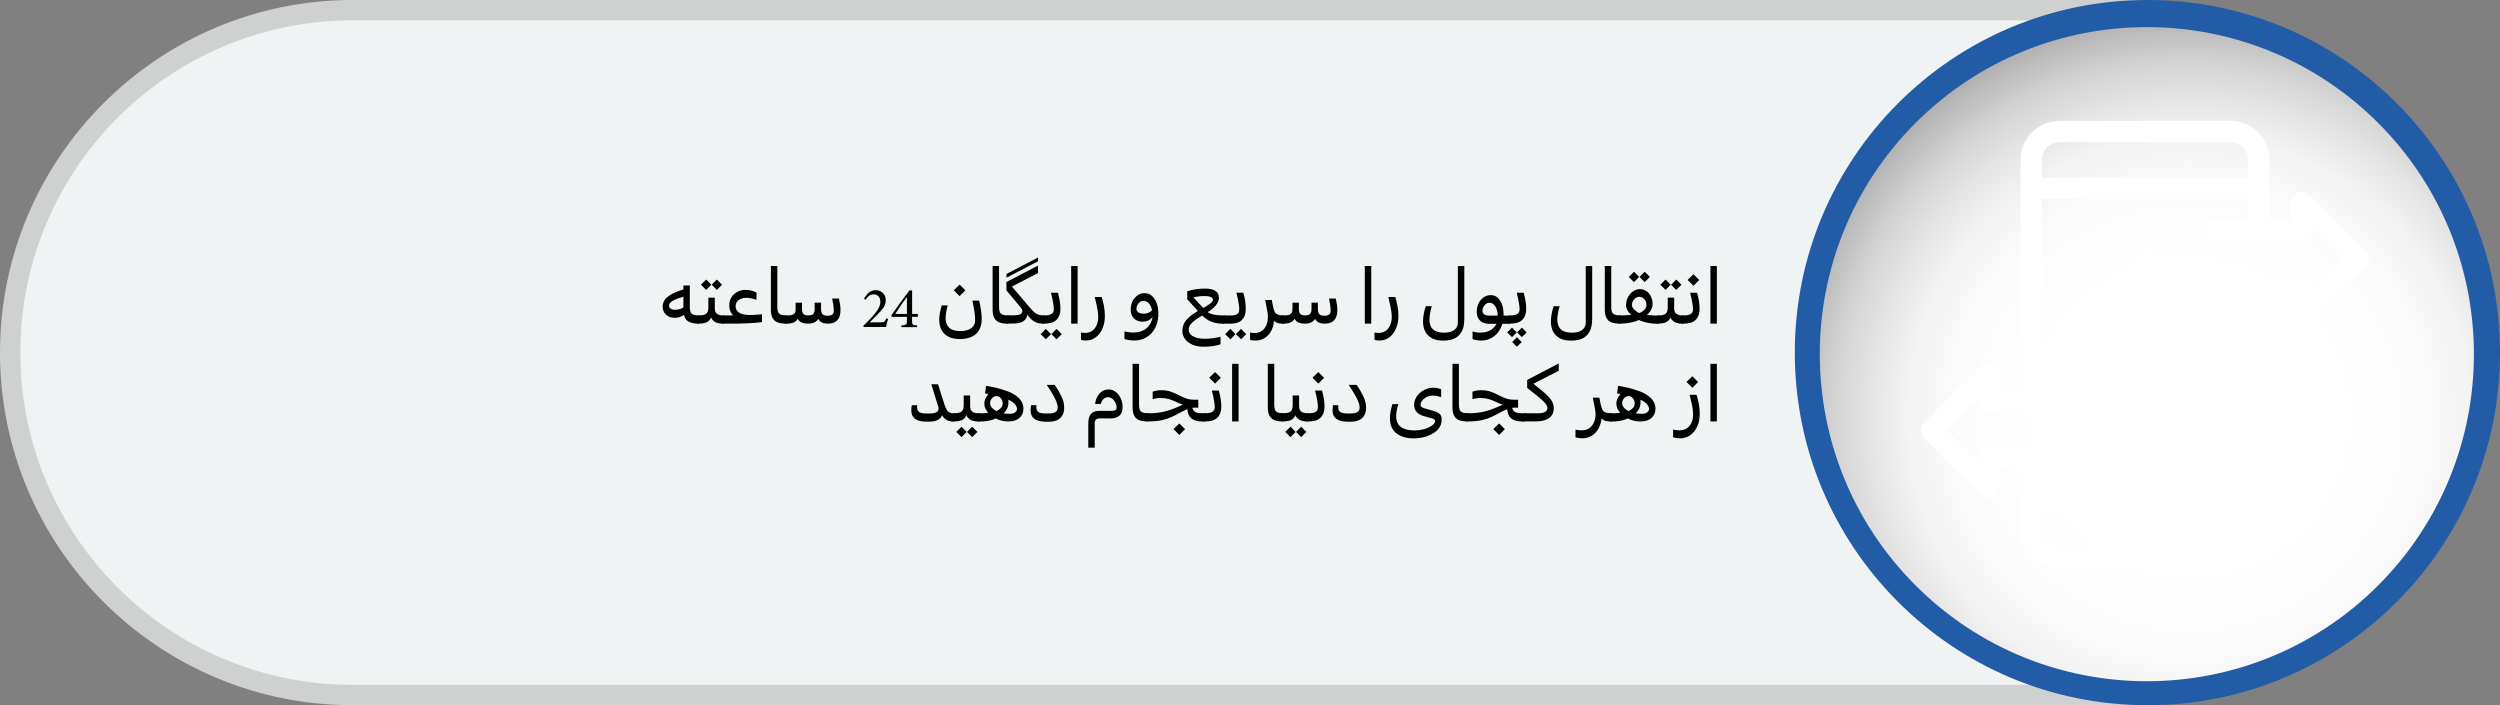 <?xml version="1.0" encoding="UTF-8"?><svg xmlns="http://www.w3.org/2000/svg" xmlns:xlink="http://www.w3.org/1999/xlink" viewBox="0 0 365 102.96"><rect x="0" y="0" width="365" height="102.96" fill="#808080" stroke="none"/><defs><style>.cls-1{fill:#fff;}.cls-2{fill:#eff3f4;}.cls-3{fill:#cfd1d1;}.cls-4{fill:#225ca7;}.cls-5{fill:url(#radial-gradient);mix-blend-mode:multiply;}.cls-6{isolation:isolate;}</style><radialGradient id="radial-gradient" cx="319.64" cy="61.02" fx="319.64" fy="61.02" r="74.61" gradientTransform="translate(128.37 -206.49) rotate(45)" gradientUnits="userSpaceOnUse"><stop offset=".29" stop-color="#fff"/><stop offset=".45" stop-color="#fcfcfc"/><stop offset=".55" stop-color="#f3f3f3"/><stop offset=".63" stop-color="#e5e4e4"/><stop offset=".71" stop-color="#d0cfcf"/><stop offset=".78" stop-color="#b5b4b4"/><stop offset=".84" stop-color="#949393"/><stop offset=".91" stop-color="#6d6b6b"/><stop offset=".96" stop-color="#413e3f"/><stop offset="1" stop-color="#231f20"/></radialGradient></defs><g class="cls-6"><g id="Layer_1"><g><path class="cls-3" d="M313.52,0V102.96H51.48C23.09,102.96,0,79.87,0,51.48S23.09,0,51.48,0H313.52Z"/><path class="cls-2" d="M310.55,99.99H51.48c-26.79,0-48.51-21.72-48.51-48.51h0C2.97,24.69,24.69,2.97,51.48,2.97H310.55V99.99Z"/></g><g><circle class="cls-4" cx="313.52" cy="51.48" r="51.48"/><g><circle class="cls-4" cx="313.7" cy="51.15" r="47.65" transform="translate(55.71 236.8) rotate(-45)"/><circle class="cls-5" cx="313.44" cy="51.71" r="47.75" transform="translate(55.24 236.78) rotate(-45)"/></g><g id="_06-Coin"><g id="filled"><path class="cls-1" d="M345.42,36.79l-8.31-8.31c-.61-.61-1.59-.61-2.2,0-.29,.29-.46,.69-.46,1.1v2.6h-3.11v-8.82c0-3.15-2.56-5.71-5.71-5.71h-24.92c-3.15,0-5.71,2.56-5.71,5.71V57.1h-3.11v-2.6c0-.86-.7-1.56-1.56-1.56-.41,0-.81,.16-1.1,.46l-8.31,8.31c-.61,.61-.61,1.59,0,2.2l8.31,8.31c.92,.98,2.7,.24,2.66-1.1v-2.6h3.11v8.82c0,3.15,2.56,5.71,5.71,5.71h24.92c3.15,0,5.71-2.56,5.71-5.71V43.61h3.11v2.6c-.04,1.34,1.73,2.09,2.66,1.1l8.31-8.31c.61-.61,.61-1.59,0-2.2Zm-44.71-16.03h24.92c1.43,0,2.59,1.16,2.6,2.6v2.6h-30.11v-2.6c0-1.43,1.16-2.59,2.6-2.6Zm24.92,59.18h-24.92c-1.43,0-2.59-1.16-2.6-2.6v-2.6h30.11v2.6c0,1.43-1.16,2.59-2.6,2.6Zm11.94-37.5v-.39c0-.86-.7-1.56-1.56-1.56h-12.46c-.86,0-1.56,.7-1.56,1.56s.7,1.56,1.56,1.56h4.67v28.03h-30.11v-3.11h4.67c.86,0,1.56-.7,1.56-1.56s-.7-1.56-1.56-1.56h-12.46c-.86,0-1.56,.7-1.56,1.56v.39l-4.55-4.55,4.55-4.55v.39c0,.86,.7,1.56,1.56,1.56h12.46c.86,0,1.56-.7,1.56-1.56s-.7-1.56-1.56-1.56h-4.67V29.07h30.11v3.11h-4.67c-.86,0-1.56,.7-1.56,1.56s.7,1.56,1.56,1.56h12.46c.86,0,1.56-.7,1.56-1.56v-.39l4.55,4.55-4.55,4.55Z"/><path class="cls-1" d="M311.1,43.61h5.19c.86,0,1.56,.7,1.56,1.56,0,.86,.7,1.56,1.56,1.56s1.56-.7,1.56-1.56c0-2.58-2.09-4.67-4.67-4.67h-1.56v-2.6c0-.86-.7-1.56-1.56-1.56s-1.56,.7-1.56,1.56v2.6h-.52c-3.15,0-5.71,2.56-5.71,5.71s2.56,5.71,5.71,5.71h4.15c1.43,0,2.6,1.16,2.6,2.6s-1.16,2.6-2.6,2.6h-5.19c-.86,0-1.56-.7-1.56-1.56,0-.86-.7-1.56-1.56-1.56s-1.56,.7-1.56,1.56c0,2.58,2.09,4.67,4.67,4.67h1.56v2.6c0,.86,.7,1.56,1.56,1.56s1.56-.7,1.56-1.56v-2.6h.52c3.15,0,5.71-2.56,5.71-5.71s-2.56-5.71-5.71-5.71h-4.15c-1.43,0-2.6-1.16-2.6-2.6s1.16-2.6,2.6-2.6Z"/></g></g></g><g><path d="M97.56,46.17c-.26-.14-.47-.34-.6-.58-.14-.24-.21-.51-.21-.82,0-.32,.08-.61,.23-.87,.15-.26,.37-.49,.66-.69,.29-.21,.63-.4,1.04-.56,.4-.17,.86-.32,1.36-.47v1.05c-.44,.13-.81,.25-1.11,.36-.3,.11-.55,.22-.73,.33s-.32,.23-.4,.35c-.08,.12-.12,.25-.12,.39,0,.17,.08,.3,.24,.41,.16,.1,.37,.16,.64,.16,.29,0,.55-.05,.8-.14,.25-.09,.44-.21,.59-.36l.28,.93c-.2,.22-.45,.39-.75,.53-.3,.14-.62,.2-.94,.2-.38,0-.7-.07-.97-.21Zm2.72,.6c-.33-.32-.5-.86-.5-1.61v-3.48h.93v3.16c0,.3,.04,.54,.11,.71,.07,.18,.21,.31,.41,.38,.2,.08,.48,.12,.85,.12l-.13,1.2c-.77,0-1.33-.16-1.67-.48Zm1.54,.43s-.04-.08-.04-.14l.09-.81c.02-.13,.08-.19,.2-.19,.06,0,.1,.02,.13,.05s.04,.08,.03,.14l-.09,.81c-.01,.13-.08,.19-.2,.19-.06,0-.1-.02-.13-.05Z"/><path d="M103.1,42.33l-.76-.76,.76-.76,.75,.76-.75,.76Zm1.56,0l-.75-.76,.75-.76,.76,.76-.76,.76Z"/><path d="M101.82,47.2s-.04-.08-.04-.14l.09-.81c.02-.13,.08-.19,.2-.19,.06,0,.1,.02,.13,.05s.04,.08,.03,.14l-.09,.81c-.01,.13-.08,.19-.2,.19-.06,0-.1-.02-.13-.05Zm2.53-2.29c0,.3,.05,.53,.15,.7,.1,.17,.25,.28,.45,.35,.2,.07,.45,.1,.74,.1l-.13,1.2c-.32,0-.61-.04-.88-.13-.26-.09-.48-.23-.66-.44-.17-.21-.29-.49-.35-.84h.26c-.05,.37-.16,.65-.32,.85-.16,.21-.37,.35-.65,.43-.27,.08-.61,.12-1.01,.12l.13-1.2c.31,0,.56-.03,.76-.1,.2-.07,.34-.18,.44-.35,.09-.17,.14-.4,.14-.7v-1.44h.94v1.44Zm1.08,2.29s-.04-.08-.03-.14l.09-.81c.02-.13,.08-.19,.2-.19,.06,0,.1,.02,.13,.05s.04,.08,.03,.14l-.09,.81c-.01,.13-.08,.19-.2,.19-.06,0-.1-.02-.13-.05Z"/><path d="M105.82,46.11s.04,.08,.03,.14l-.09,.81c-.01,.13-.08,.19-.2,.19-.06,0-.1-.02-.13-.05-.03-.03-.04-.08-.04-.14l.09-.81c.01-.13,.08-.19,.2-.19,.06,0,.1,.02,.13,.05Zm3.94-3.67c.28,.08,.51,.18,.7,.3l-.02,1.04c-.2-.08-.43-.15-.69-.21-.25-.06-.52-.09-.8-.09s-.55,.05-.78,.15c-.23,.1-.42,.24-.56,.43-.14,.18-.21,.4-.21,.65,0,.32,.11,.58,.32,.78,.21,.2,.49,.33,.84,.41,.34,.08,.71,.11,1.1,.09,.26,0,.53-.02,.79-.04,.26-.02,.53-.04,.8-.07v1.15c-.36,.04-.71,.08-1.07,.11-.36,.03-.71,.05-1.06,.06-.43,.02-.84,.03-1.22,.04s-.76,.01-1.14,.01c-.38,0-.78,0-1.2,0l.13-1.2c.35,0,.7,0,1.03,0s.73,0,1.2,0l-.08,.49c-.19-.06-.4-.17-.61-.33-.21-.16-.39-.37-.54-.64-.14-.27-.22-.59-.22-.97,0-.45,.11-.85,.32-1.19,.21-.34,.5-.61,.86-.8s.76-.29,1.19-.29c.33,0,.64,.04,.91,.12Z"/><path d="M113.46,47.04c-.32-.14-.55-.37-.69-.67-.15-.31-.22-.71-.22-1.21v-6.32h.94v6c0,.3,.04,.54,.11,.71,.07,.18,.21,.31,.4,.38,.19,.08,.47,.12,.83,.12l-.13,1.2c-.51,0-.92-.07-1.24-.21Zm1.12,.16s-.04-.08-.04-.14l.09-.81c.02-.13,.09-.19,.2-.19,.06,0,.1,.02,.13,.05,.03,.03,.04,.08,.03,.14l-.09,.81c-.01,.13-.08,.19-.2,.19-.06,0-.1-.02-.13-.05Z"/><path d="M114.97,46.11s.04,.08,.03,.14l-.09,.81c-.01,.13-.08,.19-.2,.19-.06,0-.1-.02-.13-.05-.03-.03-.04-.08-.04-.14l.09-.81c.01-.13,.08-.19,.2-.19,.06,0,.1,.02,.13,.05Zm7.69-1.61c.04,.28,.05,.54,.05,.79,0,.33-.04,.62-.12,.86s-.2,.45-.36,.61c-.3,.33-.75,.49-1.35,.49-.46,0-.81-.09-1.06-.27-.25-.18-.42-.45-.51-.81h.28c-.07,.35-.25,.61-.51,.8-.27,.18-.64,.28-1.1,.28-.49,0-.86-.09-1.12-.26s-.41-.43-.48-.76h.2c-.09,.34-.27,.6-.53,.77-.27,.17-.71,.26-1.35,.26l.13-1.2c.36,0,.63-.03,.82-.09s.33-.16,.4-.3c.08-.14,.11-.33,.11-.57v-.91h.93v.91c0,.35,.07,.6,.22,.74,.15,.14,.38,.21,.71,.21s.57-.07,.71-.21c.14-.14,.21-.39,.21-.74v-.91h.93v.91c0,.36,.07,.62,.21,.77s.39,.23,.75,.23c.28,0,.5-.05,.66-.16s.24-.29,.24-.57c0-.22-.02-.48-.06-.79-.04-.31-.1-.64-.17-.99h.99c.07,.33,.12,.63,.16,.92Z"/><path d="M129.66,46.57c-.12,.39-.21,.79-.31,1.17h-3.28v-.2c.48-.46,.98-.94,1.39-1.43,.54-.62,1.07-1.3,1.07-2.02s-.37-1.11-1-1.11c-.59,0-.96,.46-1.19,.8l-.2-.19,.52-.72c.28-.29,.69-.51,1.18-.51,.79,0,1.48,.55,1.48,1.45,0,.73-.32,1.21-1.15,2.05l-1.19,1.2h1.58c.48,0,.58-.02,.85-.58l.26,.08Z"/><path d="M133.16,46.25v.58c0,.57,.05,.62,.74,.69v.24h-2.3v-.24c.77-.06,.81-.13,.81-.69v-.57h-2.25v-.27c.87-1.24,1.74-2.45,2.62-3.59h.39v3.43h.83v.42h-.83Zm-.75-2.87h-.02c-.54,.7-1.09,1.51-1.68,2.45h1.7v-2.45Z"/><path d="M138.48,49.16c-.44-.23-.78-.55-1.01-.97-.23-.42-.34-.92-.34-1.5,0-.32,.03-.66,.1-1.03,.07-.37,.16-.73,.27-1.07h.87c-.1,.34-.17,.67-.23,.99-.05,.32-.08,.61-.08,.87,0,.61,.17,1.07,.52,1.4,.34,.32,.88,.49,1.62,.49,.4,0,.77-.06,1.1-.17s.59-.29,.78-.52,.29-.53,.29-.89-.03-.79-.1-1.26c-.07-.46-.17-1-.3-1.61h.99c.13,.55,.22,1.04,.28,1.48,.06,.44,.09,.85,.09,1.21,0,.46-.07,.87-.2,1.22s-.32,.65-.56,.89c-.28,.27-.63,.47-1.05,.61-.42,.14-.89,.2-1.42,.2-.64,0-1.18-.11-1.62-.34Zm1.62-5.93l-.85-.85,.85-.83,.84,.84-.84,.85Z"/><path d="M145.83,47.04c-.32-.14-.55-.37-.69-.67-.15-.31-.22-.71-.22-1.21v-6.32h.94v6c0,.3,.04,.54,.11,.71,.07,.18,.21,.31,.4,.38,.19,.08,.47,.12,.83,.12l-.13,1.2c-.51,0-.92-.07-1.24-.21Zm1.12,.16s-.04-.08-.04-.14l.09-.81c.02-.13,.09-.19,.2-.19,.06,0,.1,.02,.13,.05,.03,.03,.04,.08,.03,.14l-.09,.81c-.01,.13-.08,.19-.2,.19-.06,0-.1-.02-.13-.05Z"/><path d="M147.33,46.11s.04,.08,.03,.14l-.09,.81c-.01,.13-.08,.19-.2,.19-.06,0-.1-.02-.13-.05-.03-.03-.04-.08-.04-.14l.09-.81c.01-.13,.08-.19,.2-.19,.06,0,.1,.02,.13,.05Zm4.22-7.96l-4.61,2.4v-.55l4.61-2.4v.55Zm0,1.71l-3.81,1.98,2.55,2.99c.21,.25,.41,.47,.59,.65,.18,.18,.39,.32,.62,.42,.23,.1,.54,.15,.91,.15l-.13,1.2c-.39,0-.73-.06-1.02-.18-.29-.12-.55-.3-.79-.55s-.49-.56-.75-.94l.13-.29c.09,.15,.13,.3,.13,.45,0,.36-.08,.65-.26,.87-.17,.22-.42,.38-.73,.48-.32,.1-.71,.15-1.16,.15h-.77l.13-1.2h.81c.41,0,.72-.05,.94-.15,.21-.1,.32-.25,.32-.44,0-.11-.03-.22-.08-.32-.06-.1-.13-.21-.23-.33l-2.01-2.4v-1.22l4.61-2.41v1.07Zm.61,7.33s-.04-.08-.03-.14l.09-.81c.02-.13,.08-.19,.2-.19,.06,0,.1,.02,.13,.05,.03,.03,.04,.08,.04,.14l-.09,.81c-.01,.13-.08,.19-.2,.19-.06,0-.1-.02-.13-.05Z"/><path d="M152.69,49.54l-.76-.76,.76-.76,.75,.76-.75,.76Zm1.56,0l-.75-.76,.75-.76,.76,.76-.76,.76Z"/><path d="M152.56,46.11s.04,.08,.03,.14l-.09,.81c-.01,.13-.08,.19-.2,.19-.06,0-.1-.02-.13-.05-.03-.03-.04-.08-.04-.14l.09-.81c.01-.13,.08-.19,.2-.19,.06,0,.1,.02,.13,.05Zm2.17-2.13c.06,.38,.09,.73,.09,1.07,0,.39-.05,.73-.16,1.01s-.27,.52-.48,.7c-.19,.17-.44,.3-.75,.38-.3,.08-.68,.12-1.13,.12l.13-1.2c.3,0,.56-.03,.77-.08,.21-.05,.38-.15,.49-.28s.17-.32,.17-.56c0-.18-.02-.4-.06-.66-.04-.26-.09-.54-.15-.85-.06-.3-.13-.6-.21-.89h1.02c.12,.45,.21,.87,.27,1.24Z"/><path d="M157.33,38.84v8.41h-.94v-8.41h.94Z"/><path d="M161.1,47.55c-.13,.44-.32,.83-.57,1.15-.25,.32-.54,.57-.88,.75s-.71,.26-1.12,.26c-.1,0-.19,0-.28-.01-.09,0-.17-.02-.24-.04-.07-.02-.14-.03-.19-.05v-1.06c.09,.02,.19,.03,.29,.04,.1,.01,.2,.02,.29,.02,.34,0,.63-.07,.88-.2,.24-.13,.45-.31,.6-.53,.16-.22,.27-.47,.35-.74,.08-.27,.11-.56,.11-.84,0-.26-.02-.53-.06-.81-.04-.28-.1-.6-.17-.94-.08-.35-.17-.74-.28-1.19h1.02c.13,.42,.24,.87,.33,1.35s.13,.94,.13,1.39c0,.54-.07,1.03-.2,1.47Z"/><path d="M168.15,43.19c.3,.25,.54,.6,.71,1.04,.17,.44,.26,.95,.26,1.52,0,.64-.09,1.21-.28,1.7-.19,.49-.44,.91-.76,1.24s-.7,.59-1.12,.76c-.42,.17-.87,.26-1.33,.26-.31,0-.58-.02-.83-.06-.24-.04-.45-.09-.63-.15v-1.11c.22,.05,.44,.09,.66,.12,.22,.03,.42,.04,.61,.04,.49,0,.91-.07,1.27-.22,.35-.15,.64-.34,.87-.58,.23-.24,.4-.52,.52-.82s.18-.6,.2-.91h-.09v-.54c-.02-.27-.08-.52-.19-.76s-.25-.42-.43-.57c-.18-.14-.39-.21-.62-.21s-.41,.06-.57,.18c-.16,.12-.28,.27-.36,.44-.08,.18-.12,.35-.12,.51,0,.22,.09,.4,.27,.53,.18,.13,.44,.2,.78,.2,.29,0,.55-.06,.79-.18s.41-.27,.54-.46l.15,.54c-.02,.23-.09,.44-.23,.63s-.32,.34-.56,.46-.54,.17-.88,.17c-.48,0-.88-.15-1.21-.45-.33-.3-.49-.75-.49-1.34,0-.42,.09-.81,.26-1.17,.18-.36,.42-.65,.73-.87,.31-.22,.66-.33,1.05-.33s.74,.13,1.04,.38Z"/><path d="M177.42,42.45c.36,.22,.54,.55,.54,.99,0,.26-.06,.51-.19,.76s-.32,.49-.59,.74c-.27,.25-.62,.5-1.05,.75l-.26,.17c-.54,.31-.98,.59-1.32,.83s-.59,.48-.76,.71c-.16,.23-.24,.49-.24,.78,0,.36,.2,.67,.61,.91,.41,.24,1,.37,1.77,.37,.37,0,.74-.03,1.12-.08,.38-.05,.77-.12,1.15-.21v1.09c-.22,.08-.46,.14-.73,.2s-.55,.09-.84,.12c-.29,.03-.58,.04-.87,.04-.66,0-1.23-.1-1.69-.31-.47-.21-.82-.48-1.07-.83s-.37-.73-.37-1.14,.08-.78,.24-1.11c.16-.33,.42-.65,.78-.96,.35-.31,.82-.63,1.39-.96l.37-.19c.34-.19,.63-.36,.88-.52s.45-.3,.58-.44c.14-.14,.21-.27,.21-.41,0-.19-.11-.33-.34-.41-.22-.08-.51-.12-.86-.12-.4,0-.76,.03-1.06,.08-.3,.05-.56,.11-.77,.18l.04-.21,1.84,1.97c.23,.25,.5,.43,.81,.55,.31,.12,.64,.19,.99,.22,.35,.03,.7,.05,1.05,.05l-.13,1.2c-.38,0-.72-.02-1.02-.08-.3-.05-.58-.13-.84-.24s-.5-.25-.74-.43-.48-.39-.72-.64l-.25-.26-1.74-1.92v-1.16c.39-.13,.8-.23,1.24-.3,.44-.07,.89-.1,1.36-.1,.64,0,1.14,.11,1.5,.33Zm1.08,4.75s-.04-.08-.04-.14l.09-.81c.02-.13,.08-.19,.2-.19,.06,0,.1,.02,.13,.05s.04,.08,.03,.14l-.09,.81c-.01,.13-.08,.19-.2,.19-.06,0-.1-.02-.13-.05Z"/><path d="M178.89,46.11s.04,.08,.03,.14l-.09,.81c-.01,.13-.08,.19-.2,.19-.06,0-.1-.02-.13-.05-.03-.03-.04-.08-.04-.14l.09-.81c.01-.13,.08-.19,.2-.19,.06,0,.1,.02,.13,.05Zm2.9-2.13c.06,.38,.09,.73,.09,1.07,0,.4-.05,.74-.16,1.03s-.27,.52-.48,.71c-.18,.16-.4,.27-.66,.35-.26,.08-.57,.12-.92,.12h-1.02l.13-1.2h1.02c.34,0,.62-.06,.83-.19s.31-.37,.31-.74c0-.18-.02-.4-.06-.66s-.09-.54-.15-.85c-.06-.3-.13-.6-.21-.89h1.02c.12,.45,.21,.87,.27,1.24Zm-2.16,5.56l-.76-.76,.76-.76,.75,.76-.75,.76Zm1.56,0l-.75-.76,.75-.76,.76,.76-.76,.76Z"/><path d="M185.84,44.63c.06,.33,.13,.59,.22,.8,.09,.21,.23,.37,.43,.47,.2,.1,.5,.15,.89,.15l-.13,1.2c-.39,0-.71-.06-.95-.19-.24-.13-.45-.34-.6-.64l.16-.43s.05,.09,.09,.19c.04,.1,.06,.21,.06,.33,0,.48-.07,.91-.2,1.3s-.32,.73-.57,1.02c-.24,.28-.53,.5-.86,.66-.33,.15-.69,.23-1.09,.23-.09,0-.19,0-.28-.01-.1,0-.19-.02-.27-.04-.08-.02-.16-.04-.23-.06v-1.06c.08,.02,.18,.04,.3,.05,.11,.01,.23,.02,.34,.02,.34,0,.64-.07,.89-.2,.25-.13,.45-.31,.61-.53,.16-.22,.28-.47,.35-.75,.08-.28,.11-.56,.11-.85,0-.12,0-.23-.01-.33s-.03-.23-.05-.39c-.03-.16-.07-.37-.12-.65-.05-.28-.12-.65-.21-1.12h.96l.16,.85Zm1.29,2.57s-.04-.08-.03-.14l.09-.81c.02-.13,.08-.19,.2-.19,.06,0,.1,.02,.13,.05s.04,.08,.04,.14l-.09,.81c-.01,.13-.08,.19-.2,.19-.06,0-.1-.02-.13-.05Z"/><path d="M187.51,46.11s.04,.08,.03,.14l-.09,.81c-.01,.13-.08,.19-.2,.19-.06,0-.1-.02-.13-.05-.03-.03-.04-.08-.04-.14l.09-.81c.01-.13,.08-.19,.2-.19,.06,0,.1,.02,.13,.05Zm7.69-1.61c.04,.28,.05,.54,.05,.79,0,.33-.04,.62-.12,.86s-.2,.45-.36,.61c-.3,.33-.75,.49-1.35,.49-.46,0-.81-.09-1.06-.27-.25-.18-.42-.45-.51-.81h.28c-.07,.35-.25,.61-.51,.8-.27,.18-.64,.28-1.1,.28-.49,0-.86-.09-1.12-.26s-.41-.43-.48-.76h.2c-.09,.34-.27,.6-.53,.77-.27,.17-.71,.26-1.35,.26l.13-1.2c.36,0,.63-.03,.82-.09s.33-.16,.4-.3c.08-.14,.11-.33,.11-.57v-.91h.93v.91c0,.35,.07,.6,.22,.74,.15,.14,.38,.21,.71,.21s.57-.07,.71-.21c.14-.14,.21-.39,.21-.74v-.91h.93v.91c0,.36,.07,.62,.21,.77s.39,.23,.75,.23c.28,0,.5-.05,.66-.16s.24-.29,.24-.57c0-.22-.02-.48-.06-.79-.04-.31-.1-.64-.17-.99h.99c.07,.33,.12,.63,.16,.92Z"/><path d="M200.2,38.84v8.41h-.94v-8.41h.94Z"/><path d="M203.96,47.55c-.13,.44-.32,.83-.57,1.15-.25,.32-.54,.57-.88,.75s-.71,.26-1.12,.26c-.1,0-.19,0-.28-.01-.09,0-.17-.02-.24-.04-.07-.02-.14-.03-.19-.05v-1.06c.09,.02,.19,.03,.29,.04,.1,.01,.2,.02,.29,.02,.34,0,.63-.07,.88-.2,.24-.13,.45-.31,.6-.53,.16-.22,.27-.47,.35-.74,.08-.27,.11-.56,.11-.84,0-.26-.02-.53-.06-.81-.04-.28-.1-.6-.17-.94-.08-.35-.17-.74-.28-1.19h1.02c.13,.42,.24,.87,.33,1.35s.13,.94,.13,1.39c0,.54-.07,1.03-.2,1.47Z"/><path d="M213.78,46.62c0,.55-.07,1.02-.21,1.42s-.35,.72-.63,.98c-.5,.48-1.25,.71-2.25,.71-.64,0-1.18-.11-1.61-.34s-.76-.55-.99-.97c-.22-.42-.33-.92-.33-1.5,0-.33,.04-.7,.11-1.09,.07-.39,.17-.77,.3-1.13h.87c-.11,.36-.19,.72-.25,1.06-.06,.34-.09,.65-.09,.92,0,.61,.17,1.07,.51,1.4,.34,.32,.88,.49,1.62,.49,.44,0,.81-.06,1.11-.18,.3-.12,.53-.3,.68-.52s.23-.49,.23-.8v-8.22h.94v7.78Z"/><path d="M218.47,43.32c.25,.17,.46,.4,.62,.7,.17,.3,.29,.64,.36,1.03,.07,.39,.09,.8,.05,1.23-.04,.56-.15,1.06-.34,1.48-.19,.43-.43,.79-.73,1.08-.3,.29-.63,.51-1,.66-.37,.15-.76,.22-1.16,.22-.27,0-.51-.02-.73-.06-.21-.04-.4-.09-.55-.15v-1.11c.19,.05,.37,.09,.56,.12,.19,.03,.37,.04,.53,.04,.43,0,.81-.06,1.12-.17,.31-.11,.58-.26,.78-.45s.37-.39,.49-.62c.11-.23,.19-.46,.23-.69l-.06-.56c.02-.23,0-.45-.05-.67-.05-.22-.13-.42-.23-.6-.1-.18-.23-.32-.38-.43s-.32-.16-.51-.16c-.22,0-.41,.06-.56,.19-.15,.12-.27,.28-.36,.46-.08,.18-.12,.35-.12,.52,0,.21,.09,.38,.26,.51,.17,.13,.43,.19,.76,.19h3l-.13,1.2h-2.91c-.36,0-.67-.07-.94-.2s-.49-.33-.64-.6c-.16-.27-.23-.59-.23-.98,0-.42,.09-.82,.26-1.18,.17-.37,.41-.66,.72-.89,.31-.23,.66-.34,1.07-.34,.32,0,.6,.08,.85,.25Zm1.7,3.88s-.04-.08-.03-.14l.09-.81c.02-.13,.08-.19,.2-.19,.06,0,.1,.02,.13,.05s.04,.08,.04,.14l-.09,.81c-.01,.13-.08,.19-.2,.19-.06,0-.1-.02-.13-.05Z"/><path d="M220.75,49.22l-.7-.69,.7-.7,.7,.7-.7,.69Zm.72,1.41l-.69-.69,.69-.7,.7,.7-.7,.69Zm.73-1.41l-.7-.69,.7-.7,.69,.7-.69,.69Z"/><path d="M220.56,46.11s.04,.08,.03,.14l-.09,.81c-.01,.13-.08,.19-.2,.19-.06,0-.1-.02-.13-.05-.03-.03-.04-.08-.04-.14l.09-.81c.01-.13,.08-.19,.2-.19,.06,0,.1,.02,.13,.05Zm2.17-2.13c.06,.38,.09,.73,.09,1.07,0,.39-.05,.73-.16,1.01s-.27,.52-.48,.7c-.19,.17-.44,.3-.75,.38-.3,.08-.68,.12-1.13,.12l.13-1.2c.3,0,.56-.03,.77-.08,.21-.05,.38-.15,.49-.28s.17-.32,.17-.56c0-.18-.02-.4-.06-.66-.04-.26-.09-.54-.15-.85-.06-.3-.13-.6-.21-.89h1.02c.12,.45,.21,.87,.27,1.24Z"/><path d="M232.45,46.62c0,.55-.07,1.02-.21,1.42s-.35,.72-.63,.98c-.5,.48-1.25,.71-2.25,.71-.64,0-1.18-.11-1.61-.34s-.76-.55-.99-.97c-.22-.42-.33-.92-.33-1.5,0-.33,.04-.7,.11-1.09,.07-.39,.17-.77,.3-1.13h.87c-.11,.36-.19,.72-.25,1.06-.06,.34-.09,.65-.09,.92,0,.61,.17,1.07,.51,1.4,.34,.32,.88,.49,1.62,.49,.44,0,.81-.06,1.11-.18,.3-.12,.53-.3,.68-.52s.23-.49,.23-.8v-8.22h.94v7.78Z"/><path d="M235.21,47.04c-.32-.14-.55-.37-.69-.67-.15-.31-.22-.71-.22-1.21v-6.32h.94v6c0,.3,.04,.54,.11,.71,.07,.18,.21,.31,.4,.38,.19,.08,.47,.12,.83,.12l-.13,1.2c-.51,0-.92-.07-1.24-.21Zm1.12,.16s-.04-.08-.04-.14l.09-.81c.02-.13,.09-.19,.2-.19,.06,0,.1,.02,.13,.05,.03,.03,.04,.08,.03,.14l-.09,.81c-.01,.13-.08,.19-.2,.19-.06,0-.1-.02-.13-.05Z"/><path d="M238.56,41.19l-.76-.76,.76-.76,.75,.76-.75,.76Zm1.56,0l-.75-.76,.75-.76,.76,.76-.76,.76Z"/><path d="M236.72,46.11s.04,.08,.03,.14l-.09,.81c-.01,.13-.08,.19-.2,.19-.06,0-.1-.02-.13-.05-.03-.03-.04-.08-.04-.14l.09-.81c.01-.13,.08-.19,.2-.19,.06,0,.1,.02,.13,.05Zm3.67-3.61c.28,.2,.49,.47,.65,.81s.24,.7,.24,1.1c0,.2-.05,.42-.14,.65s-.24,.46-.44,.68-.45,.39-.77,.54c-.14,.15-.33,.29-.58,.41s-.52,.22-.84,.31c-.31,.08-.65,.15-1,.19-.35,.04-.71,.06-1.06,.06l.13-1.2c.19,0,.4,0,.62-.01s.44-.02,.65-.04,.41-.04,.59-.06c.18-.03,.32-.05,.43-.08,.45-.11,.82-.28,1.1-.53s.42-.51,.42-.79c0-.22-.04-.42-.14-.6-.09-.18-.22-.33-.37-.44-.16-.11-.34-.17-.54-.17-.19,0-.37,.06-.53,.17-.16,.11-.29,.26-.4,.44s-.15,.38-.15,.59c0,.14,.04,.28,.13,.42,.09,.14,.21,.27,.36,.39,.15,.12,.31,.23,.49,.32,.18,.09,.36,.16,.54,.22,.12,.03,.27,.05,.46,.08,.18,.02,.38,.04,.6,.06,.21,.02,.43,.03,.66,.04s.43,.01,.64,.01l-.13,1.2c-.47,0-.92-.04-1.34-.12-.42-.08-.8-.19-1.14-.32s-.62-.29-.84-.45c-.25-.17-.47-.34-.66-.53-.19-.19-.35-.39-.46-.61-.11-.22-.17-.46-.17-.71,0-.31,.05-.6,.16-.88,.11-.28,.25-.52,.44-.74,.19-.21,.4-.38,.65-.51s.5-.19,.77-.19c.36,0,.67,.1,.95,.31Zm1.51,4.7s-.04-.08-.04-.14l.09-.81c.02-.13,.08-.19,.2-.19,.06,0,.1,.02,.13,.05,.03,.03,.04,.08,.03,.14l-.09,.81c-.01,.13-.08,.19-.2,.19-.06,0-.1-.02-.13-.05Z"/><path d="M243.17,42.33l-.76-.76,.76-.76,.75,.76-.75,.76Zm1.56,0l-.75-.76,.75-.76,.76,.76-.76,.76Z"/><path d="M241.89,47.2s-.04-.08-.04-.14l.09-.81c.02-.13,.08-.19,.2-.19,.06,0,.1,.02,.13,.05s.04,.08,.03,.14l-.09,.81c-.01,.13-.08,.19-.2,.19-.06,0-.1-.02-.13-.05Zm2.53-2.29c0,.3,.05,.53,.15,.7,.1,.17,.25,.28,.45,.35,.2,.07,.45,.1,.74,.1l-.13,1.2c-.32,0-.61-.04-.88-.13-.26-.09-.48-.23-.66-.44-.17-.21-.29-.49-.35-.84h.26c-.05,.37-.16,.65-.32,.85-.16,.21-.37,.35-.65,.43-.27,.08-.61,.12-1.01,.12l.13-1.2c.31,0,.56-.03,.76-.1,.2-.07,.34-.18,.44-.35,.09-.17,.14-.4,.14-.7v-1.44h.94v1.44Zm1.08,2.29s-.04-.08-.03-.14l.09-.81c.02-.13,.08-.19,.2-.19,.06,0,.1,.02,.13,.05s.04,.08,.03,.14l-.09,.81c-.01,.13-.08,.19-.2,.19-.06,0-.1-.02-.13-.05Z"/><path d="M247.24,41.72l-.85-.85,.85-.83,.84,.84-.84,.85Z"/><path d="M245.88,46.11s.04,.08,.03,.14l-.09,.81c-.01,.13-.08,.19-.2,.19-.06,0-.1-.02-.13-.05-.03-.03-.04-.08-.04-.14l.09-.81c.01-.13,.08-.19,.2-.19,.06,0,.1,.02,.13,.05Zm2.17-2.13c.06,.38,.09,.73,.09,1.07,0,.39-.05,.73-.16,1.01s-.27,.52-.48,.7c-.19,.17-.44,.3-.75,.38-.3,.08-.68,.12-1.13,.12l.13-1.2c.3,0,.56-.03,.77-.08,.21-.05,.38-.15,.49-.28s.17-.32,.17-.56c0-.18-.02-.4-.06-.66-.04-.26-.09-.54-.15-.85-.06-.3-.13-.6-.21-.89h1.02c.12,.45,.21,.87,.27,1.24Z"/><path d="M250.66,38.84v8.41h-.94v-8.41h.94Z"/><path d="M133.6,61.15c-.36-.27-.55-.68-.55-1.23,0-.15,0-.28,.02-.41,.01-.12,.03-.24,.06-.35h.78c0,.05,0,.11-.01,.17s0,.12,0,.19c0,.3,.11,.51,.31,.65s.56,.2,1.05,.2h.41c.49,0,.84-.06,1.04-.17,.21-.11,.31-.29,.31-.53,0-.07,0-.15-.02-.22s-.04-.16-.06-.24l.48-.31c.07,.15,.13,.31,.17,.48,.04,.17,.06,.34,.06,.54,0,.35-.06,.65-.2,.89s-.36,.43-.67,.56c-.3,.13-.69,.19-1.16,.19h-.41c-.71,0-1.25-.14-1.62-.41Zm4.69,.2c-.27-.12-.49-.32-.67-.6-.18-.28-.32-.66-.42-1.13,0-.1-.03-.19-.09-.25-.06-.06-.12-.12-.18-.17l-.96-3.1h.98l.85,2.68c.09,.3,.18,.55,.27,.75,.08,.2,.18,.36,.28,.48s.24,.2,.4,.26,.36,.08,.6,.08l-.13,1.2c-.36,0-.67-.06-.94-.18Zm.82,.13s-.04-.08-.04-.14l.09-.81c.02-.13,.08-.19,.2-.19,.06,0,.1,.02,.13,.05,.03,.03,.04,.08,.03,.14l-.09,.81c-.01,.13-.08,.19-.2,.19-.06,0-.1-.02-.13-.05Z"/><path d="M140.38,63.82l-.76-.76,.76-.76,.75,.76-.75,.76Zm1.56,0l-.75-.76,.75-.76,.76,.76-.76,.76Z"/><path d="M139.1,61.48s-.04-.08-.04-.14l.09-.81c.02-.13,.08-.19,.2-.19,.06,0,.1,.02,.13,.05s.04,.08,.03,.14l-.09,.81c-.01,.13-.08,.19-.2,.19-.06,0-.1-.02-.13-.05Zm2.53-2.29c0,.3,.05,.53,.15,.7,.1,.17,.25,.28,.45,.35,.2,.07,.45,.1,.74,.1l-.13,1.2c-.32,0-.61-.04-.88-.13-.26-.09-.48-.23-.66-.44-.17-.21-.29-.49-.35-.84h.26c-.05,.37-.16,.65-.32,.85-.16,.21-.37,.35-.65,.43-.27,.08-.61,.12-1.01,.12l.13-1.2c.31,0,.56-.03,.76-.1,.2-.07,.34-.18,.44-.35,.09-.17,.14-.4,.14-.7v-1.44h.94v1.44Zm1.08,2.29s-.04-.08-.03-.14l.09-.81c.02-.13,.08-.19,.2-.19,.06,0,.1,.02,.13,.05s.04,.08,.03,.14l-.09,.81c-.01,.13-.08,.19-.2,.19-.06,0-.1-.02-.13-.05Z"/><path d="M143.09,60.39s.04,.08,.03,.14l-.09,.81c-.01,.13-.08,.19-.2,.19-.06,0-.1-.02-.13-.05-.03-.03-.04-.08-.04-.14l.09-.81c.01-.13,.08-.19,.2-.19,.06,0,.1,.02,.13,.05Zm3.92-3.31c.81,.31,1.41,.69,1.81,1.11,.4,.43,.6,.92,.6,1.46,0,.57-.19,1.03-.58,1.37-.38,.34-.92,.51-1.6,.51-.5,0-.96-.07-1.37-.22-.41-.15-.79-.36-1.12-.63-.32-.23-.57-.5-.76-.8-.19-.3-.28-.62-.28-.96,0-.24,.05-.48,.16-.72,.11-.24,.25-.46,.43-.66,.18-.2,.38-.36,.61-.48s.46-.18,.7-.18c.3,0,.57,.08,.82,.25s.45,.39,.59,.67c.15,.28,.22,.59,.22,.94,0,.42-.11,.81-.33,1.15s-.57,.65-1.05,.93c-.22,.15-.47,.29-.76,.4-.29,.11-.61,.19-.99,.25s-.8,.08-1.29,.08l.13-1.2c.39,0,.78-.02,1.17-.06,.4-.04,.74-.09,1.03-.17,.25-.06,.47-.15,.66-.28,.19-.12,.33-.26,.43-.42s.15-.33,.15-.5c0-.2-.04-.38-.12-.55-.08-.17-.19-.3-.33-.4-.14-.1-.29-.15-.46-.15-.16,0-.31,.05-.45,.15-.14,.1-.26,.23-.35,.39s-.13,.34-.13,.53c0,.17,.05,.33,.15,.48,.1,.15,.24,.3,.42,.43,.18,.13,.38,.25,.61,.35,.26,.09,.54,.15,.84,.2s.57,.07,.8,.07c.35,0,.63-.07,.82-.2,.19-.14,.29-.3,.29-.51,0-.33-.17-.63-.5-.9-.33-.27-.85-.52-1.54-.75s-1.57-.43-2.63-.62l.16-1.11c1.21,.2,2.22,.45,3.03,.77Z"/><path d="M151.02,61.15c-.37-.27-.55-.68-.55-1.23,0-.15,0-.28,.02-.41,.01-.12,.03-.24,.06-.35h.77c0,.05,0,.11-.01,.17s0,.12,0,.19c0,.3,.11,.51,.32,.65s.57,.2,1.06,.2h.39c.1,0,.22,0,.37-.02,.15-.01,.3-.04,.45-.09,.15-.05,.28-.14,.38-.26s.15-.29,.15-.51c0-.23-.06-.51-.19-.83-.13-.32-.31-.69-.55-1.1-.24-.41-.53-.87-.87-1.37h1.16c.41,.58,.74,1.15,1,1.7,.26,.55,.39,1.1,.39,1.63,0,.36-.06,.68-.19,.97-.13,.29-.31,.52-.56,.69-.36,.26-.86,.39-1.49,.39h-.45c-.72,0-1.27-.14-1.64-.41Z"/><path d="M158.9,61.67c0-.33,.05-.63,.16-.88,.1-.25,.28-.45,.51-.59,.24-.14,.56-.21,.96-.21h1.72c.26,0,.46-.04,.58-.11,.13-.07,.19-.21,.19-.4,0-.17-.03-.34-.09-.51-.06-.17-.15-.33-.26-.48-.11-.15-.25-.27-.4-.36-.16-.09-.33-.14-.52-.14s-.36,.05-.5,.15c-.14,.1-.25,.23-.34,.38-.09,.15-.15,.3-.18,.45h-.84c.04-.37,.14-.71,.3-1.03,.17-.32,.39-.58,.68-.78,.29-.2,.62-.3,1-.3s.72,.12,1.03,.36c.31,.24,.55,.56,.73,.95,.18,.39,.27,.82,.27,1.27,0,.29-.04,.54-.12,.75-.08,.21-.2,.38-.37,.52-.15,.12-.33,.21-.53,.28s-.44,.1-.71,.1h-1.6c-.27,0-.46,.06-.57,.17-.11,.11-.17,.29-.17,.53v3.57h-.94v-3.69Z"/><path d="M166.27,61.32c-.32-.14-.55-.37-.69-.67-.15-.31-.22-.71-.22-1.21v-6.32h.94v6c0,.3,.04,.54,.11,.71,.07,.18,.21,.31,.4,.38,.19,.08,.47,.12,.83,.12l-.13,1.2c-.51,0-.92-.07-1.24-.21Zm1.12,.16s-.04-.08-.04-.14l.09-.81c.02-.13,.09-.19,.2-.19,.06,0,.1,.02,.13,.05,.03,.03,.04,.08,.03,.14l-.09,.81c-.01,.13-.08,.19-.2,.19-.06,0-.1-.02-.13-.05Z"/><path d="M172.18,63.5l-.85-.85,.85-.83,.84,.84-.84,.85Z"/><path d="M167.78,60.39s.04,.08,.03,.14l-.09,.81c-.01,.13-.08,.19-.2,.19-.06,0-.1-.02-.13-.05-.03-.03-.04-.08-.04-.14l.09-.81c.01-.13,.08-.19,.2-.19,.06,0,.1,.02,.13,.05Zm-.13-.05c.46,0,.9-.02,1.3-.07,.4-.04,.79-.11,1.17-.21,.38-.1,.77-.22,1.17-.37,.35-.14,.63-.25,.84-.35,.21-.09,.38-.17,.52-.23,.14-.06,.28-.11,.42-.15l-.02,.22c-.34-.09-.64-.19-.91-.31-.27-.12-.53-.24-.78-.35-.25-.12-.54-.21-.84-.29-.31-.08-.67-.12-1.1-.12-.21,0-.41,.02-.6,.05-.19,.03-.36,.07-.53,.11v-1.09c.18-.06,.37-.11,.59-.15,.21-.04,.45-.06,.71-.06,.41,0,.78,.05,1.11,.14,.33,.09,.63,.21,.92,.35,.29,.14,.56,.27,.84,.41s.56,.25,.86,.35c.3,.09,.62,.14,.98,.14h.65v1.16h-.62c-.19,0-.4,.03-.61,.09s-.47,.16-.78,.31c-.31,.15-.71,.35-1.2,.62-.46,.25-.9,.44-1.32,.59-.42,.15-.86,.25-1.32,.31s-.99,.09-1.57,.09l.13-1.2Zm6.23,.69c-.36-.34-.54-.89-.54-1.64v-.53l.69-.03v.1c0,.35,.04,.63,.13,.84,.09,.21,.25,.36,.48,.44,.23,.09,.56,.13,.98,.13h.3l-.13,1.2h-.26c-.74,0-1.29-.17-1.65-.51Zm1.78,.45s-.04-.08-.04-.14l.09-.81c.02-.13,.08-.19,.2-.19,.06,0,.1,.02,.13,.05,.03,.03,.04,.08,.03,.14l-.09,.81c-.01,.13-.08,.19-.2,.19-.06,0-.1-.02-.13-.05Z"/><path d="M177.4,56l-.85-.85,.85-.83,.84,.84-.84,.85Z"/><path d="M176.05,60.39s.04,.08,.03,.14l-.09,.81c-.01,.13-.08,.19-.2,.19-.06,0-.1-.02-.13-.05-.03-.03-.04-.08-.04-.14l.09-.81c.01-.13,.08-.19,.2-.19,.06,0,.1,.02,.13,.05Zm2.17-2.13c.06,.38,.09,.73,.09,1.07,0,.39-.05,.73-.16,1.01s-.27,.52-.48,.7c-.19,.17-.44,.3-.75,.38-.3,.08-.68,.12-1.13,.12l.13-1.2c.3,0,.56-.03,.77-.08,.21-.05,.38-.15,.49-.28s.17-.32,.17-.56c0-.18-.02-.4-.06-.66-.04-.26-.09-.54-.15-.85-.06-.3-.13-.6-.21-.89h1.02c.12,.45,.21,.87,.27,1.24Z"/><path d="M180.83,53.12v8.41h-.94v-8.41h.94Z"/><path d="M186.01,61.32c-.32-.14-.55-.37-.69-.67-.15-.31-.22-.71-.22-1.21v-6.32h.94v6c0,.3,.04,.54,.11,.71,.07,.18,.21,.31,.4,.38,.19,.08,.47,.12,.83,.12l-.13,1.2c-.51,0-.92-.07-1.24-.21Zm1.12,.16s-.04-.08-.04-.14l.09-.81c.02-.13,.09-.19,.2-.19,.06,0,.1,.02,.13,.05,.03,.03,.04,.08,.03,.14l-.09,.81c-.01,.13-.08,.19-.2,.19-.06,0-.1-.02-.13-.05Z"/><path d="M188.41,63.82l-.76-.76,.76-.76,.75,.76-.75,.76Zm1.56,0l-.75-.76,.75-.76,.76,.76-.76,.76Z"/><path d="M187.13,61.48s-.04-.08-.04-.14l.09-.81c.02-.13,.08-.19,.2-.19,.06,0,.1,.02,.13,.05s.04,.08,.03,.14l-.09,.81c-.01,.13-.08,.19-.2,.19-.06,0-.1-.02-.13-.05Zm2.53-2.29c0,.3,.05,.53,.15,.7,.1,.17,.25,.28,.45,.35,.2,.07,.45,.1,.74,.1l-.13,1.2c-.32,0-.61-.04-.88-.13-.26-.09-.48-.23-.66-.44-.17-.21-.29-.49-.35-.84h.26c-.05,.37-.16,.65-.32,.85-.16,.21-.37,.35-.65,.43-.27,.08-.61,.12-1.01,.12l.13-1.2c.31,0,.56-.03,.76-.1,.2-.07,.34-.18,.44-.35,.09-.17,.14-.4,.14-.7v-1.44h.94v1.44Zm1.08,2.29s-.04-.08-.03-.14l.09-.81c.02-.13,.08-.19,.2-.19,.06,0,.1,.02,.13,.05s.04,.08,.03,.14l-.09,.81c-.01,.13-.08,.19-.2,.19-.06,0-.1-.02-.13-.05Z"/><path d="M192.47,56l-.85-.85,.85-.83,.84,.84-.84,.85Z"/><path d="M191.12,60.39s.04,.08,.03,.14l-.09,.81c-.01,.13-.08,.19-.2,.19-.06,0-.1-.02-.13-.05-.03-.03-.04-.08-.04-.14l.09-.81c.01-.13,.08-.19,.2-.19,.06,0,.1,.02,.13,.05Zm2.17-2.13c.06,.38,.09,.73,.09,1.07,0,.39-.05,.73-.16,1.01s-.27,.52-.48,.7c-.19,.17-.44,.3-.75,.38-.3,.08-.68,.12-1.13,.12l.13-1.2c.3,0,.56-.03,.77-.08,.21-.05,.38-.15,.49-.28s.17-.32,.17-.56c0-.18-.02-.4-.06-.66-.04-.26-.09-.54-.15-.85-.06-.3-.13-.6-.21-.89h1.02c.12,.45,.21,.87,.27,1.24Z"/><path d="M195.1,61.15c-.37-.27-.55-.68-.55-1.23,0-.15,0-.28,.02-.41,.01-.12,.03-.24,.06-.35h.77c0,.05,0,.11-.01,.17s0,.12,0,.19c0,.3,.11,.51,.32,.65s.57,.2,1.06,.2h.39c.1,0,.22,0,.37-.02,.15-.01,.3-.04,.45-.09,.15-.05,.28-.14,.38-.26s.15-.29,.15-.51c0-.23-.06-.51-.19-.83-.13-.32-.31-.69-.55-1.1-.24-.41-.53-.87-.87-1.37h1.16c.41,.58,.74,1.15,1,1.7,.26,.55,.39,1.1,.39,1.63,0,.36-.06,.68-.19,.97-.13,.29-.31,.52-.56,.69-.36,.26-.86,.39-1.49,.39h-.45c-.72,0-1.27-.14-1.64-.41Z"/><path d="M203.85,63.25c-.61-.5-.92-1.23-.92-2.17,0-.33,.03-.68,.1-1.03,.07-.36,.16-.71,.26-1.05h.87c-.11,.35-.19,.67-.24,.97-.05,.3-.08,.57-.08,.82,0,.69,.23,1.2,.68,1.54s1.11,.51,1.97,.51c.44,0,.85-.04,1.22-.13,.37-.09,.69-.2,.96-.34,.27-.14,.49-.28,.64-.44,.15-.16,.23-.31,.23-.44,0-.11-.05-.2-.15-.26s-.27-.13-.5-.2c-.23-.07-.54-.15-.94-.26-.5-.14-.88-.34-1.12-.62s-.37-.61-.37-1.03c0-.34,.08-.66,.23-.96s.36-.57,.62-.8,.56-.42,.89-.55c.33-.13,.68-.2,1.04-.2,.23,0,.45,.02,.65,.06,.2,.04,.37,.1,.52,.16v1.16c-.19-.07-.38-.12-.58-.17-.2-.04-.42-.06-.64-.06-.34,0-.64,.07-.91,.21-.27,.14-.49,.32-.64,.52-.16,.21-.24,.4-.24,.6,0,.12,.04,.22,.13,.3s.22,.15,.39,.21c.17,.06,.39,.12,.66,.19,.46,.12,.83,.23,1.11,.34,.28,.11,.48,.25,.6,.41,.12,.16,.19,.38,.19,.65,0,.15-.01,.31-.04,.49s-.08,.35-.16,.52c-.17,.35-.44,.66-.83,.93-.39,.27-.84,.48-1.37,.64-.53,.15-1.09,.23-1.68,.23-1.08,0-1.93-.25-2.55-.76Z"/><path d="M212.97,61.32c-.32-.14-.55-.37-.69-.67-.15-.31-.22-.71-.22-1.21v-6.32h.94v6c0,.3,.04,.54,.11,.71,.07,.18,.21,.31,.4,.38,.19,.08,.47,.12,.83,.12l-.13,1.2c-.51,0-.92-.07-1.24-.21Zm1.12,.16s-.04-.08-.04-.14l.09-.81c.02-.13,.09-.19,.2-.19,.06,0,.1,.02,.13,.05,.03,.03,.04,.08,.03,.14l-.09,.81c-.01,.13-.08,.19-.2,.19-.06,0-.1-.02-.13-.05Z"/><path d="M218.87,63.5l-.85-.85,.85-.83,.84,.84-.84,.85Z"/><path d="M214.47,60.39s.04,.08,.03,.14l-.09,.81c-.01,.13-.08,.19-.2,.19-.06,0-.1-.02-.13-.05-.03-.03-.04-.08-.04-.14l.09-.81c.01-.13,.08-.19,.2-.19,.06,0,.1,.02,.13,.05Zm-.13-.05c.46,0,.9-.02,1.3-.07,.4-.04,.79-.11,1.17-.21,.38-.1,.77-.22,1.17-.37,.35-.14,.63-.25,.84-.35,.21-.09,.38-.17,.52-.23,.14-.06,.28-.11,.42-.15l-.02,.22c-.34-.09-.64-.19-.91-.31-.27-.12-.53-.24-.78-.35-.25-.12-.54-.21-.84-.29-.31-.08-.67-.12-1.1-.12-.21,0-.41,.02-.6,.05-.19,.03-.36,.07-.53,.11v-1.09c.18-.06,.37-.11,.59-.15,.21-.04,.45-.06,.71-.06,.41,0,.78,.05,1.11,.14,.33,.09,.63,.21,.92,.35,.29,.14,.56,.27,.84,.41s.56,.25,.86,.35c.3,.09,.62,.14,.98,.14h.65v1.16h-.62c-.19,0-.4,.03-.61,.09s-.47,.16-.78,.31c-.31,.15-.71,.35-1.2,.62-.46,.25-.9,.44-1.32,.59-.42,.15-.86,.25-1.32,.31s-.99,.09-1.57,.09l.13-1.2Zm6.23,.69c-.36-.34-.54-.89-.54-1.64v-.53l.69-.03v.1c0,.35,.04,.63,.13,.84,.09,.21,.25,.36,.48,.44,.23,.09,.56,.13,.98,.13h.3l-.13,1.2h-.26c-.74,0-1.29-.17-1.65-.51Zm1.78,.45s-.04-.08-.04-.14l.09-.81c.02-.13,.08-.19,.2-.19,.06,0,.1,.02,.13,.05,.03,.03,.04,.08,.03,.14l-.09,.81c-.01,.13-.08,.19-.2,.19-.06,0-.1-.02-.13-.05Z"/><path d="M222.74,60.39s.04,.08,.03,.14l-.09,.81c-.01,.13-.08,.19-.2,.19-.06,0-.1-.02-.13-.05-.03-.03-.04-.08-.04-.14l.09-.81c.01-.13,.08-.19,.2-.19,.06,0,.1,.02,.13,.05Zm-.13-.05h1.95c.46,0,.81-.07,1.03-.21,.22-.14,.33-.32,.33-.55,0-.16-.05-.32-.16-.49s-.27-.36-.5-.58-.53-.47-.91-.78-.84-.67-1.38-1.09v-1.17l4.61-2.41v1.07l-4.07,2.08,.26-.26c.56,.44,1.04,.82,1.43,1.15,.39,.33,.71,.62,.95,.89,.24,.27,.42,.52,.53,.78,.11,.25,.17,.52,.17,.81,0,.36-.07,.66-.2,.91-.14,.25-.33,.46-.58,.61-.23,.14-.5,.25-.81,.32-.31,.07-.65,.1-1.02,.1h-1.74l.13-1.2Z"/><path d="M233.68,58.91c.07,.38,.16,.67,.26,.87,.1,.21,.25,.35,.45,.43s.48,.12,.85,.12l-.13,1.2c-.39,0-.71-.06-.96-.19s-.45-.34-.61-.64l.17-.44s.05,.09,.09,.19,.05,.21,.05,.33c-.03,.65-.17,1.21-.42,1.69-.25,.48-.58,.86-.99,1.12-.41,.26-.88,.4-1.41,.4-.14,0-.26,0-.39-.02s-.23-.03-.34-.05c-.1-.02-.2-.05-.28-.07v-1.12c.15,.03,.29,.06,.43,.07,.14,.02,.3,.03,.47,.03,.46,0,.84-.11,1.14-.33,.3-.22,.52-.51,.67-.86s.22-.71,.22-1.09c0-.12,0-.23-.01-.33s-.02-.23-.05-.39c-.03-.16-.06-.37-.12-.65-.05-.28-.12-.65-.22-1.12h.96l.16,.85Zm1.29,2.57s-.04-.08-.03-.14l.09-.81c.02-.13,.08-.19,.2-.19,.06,0,.1,.02,.13,.05,.03,.03,.04,.08,.03,.14l-.09,.81c-.02,.13-.08,.19-.2,.19-.06,0-.1-.02-.13-.05Z"/><path d="M235.37,60.39s.04,.08,.03,.14l-.09,.81c-.01,.13-.08,.19-.2,.19-.06,0-.1-.02-.13-.05-.03-.03-.04-.08-.04-.14l.09-.81c.01-.13,.08-.19,.2-.19,.06,0,.1,.02,.13,.05Zm3.92-3.31c.81,.31,1.41,.69,1.81,1.11,.4,.43,.6,.92,.6,1.46,0,.57-.19,1.03-.58,1.37-.38,.34-.92,.51-1.6,.51-.5,0-.96-.07-1.37-.22-.41-.15-.79-.36-1.12-.63-.32-.23-.57-.5-.76-.8-.19-.3-.28-.62-.28-.96,0-.24,.05-.48,.16-.72,.11-.24,.25-.46,.43-.66,.18-.2,.38-.36,.61-.48s.46-.18,.7-.18c.3,0,.57,.08,.82,.25s.45,.39,.59,.67c.15,.28,.22,.59,.22,.94,0,.42-.11,.81-.33,1.15s-.57,.65-1.05,.93c-.22,.15-.47,.29-.76,.4-.29,.11-.61,.19-.99,.25s-.8,.08-1.29,.08l.13-1.2c.39,0,.78-.02,1.17-.06,.4-.04,.74-.09,1.03-.17,.25-.06,.47-.15,.66-.28,.19-.12,.33-.26,.43-.42s.15-.33,.15-.5c0-.2-.04-.38-.12-.55-.08-.17-.19-.3-.33-.4-.14-.1-.29-.15-.46-.15-.16,0-.31,.05-.45,.15-.14,.1-.26,.23-.35,.39s-.13,.34-.13,.53c0,.17,.05,.33,.15,.48,.1,.15,.24,.3,.42,.43,.18,.13,.38,.25,.61,.35,.26,.09,.54,.15,.84,.2s.57,.07,.8,.07c.35,0,.63-.07,.82-.2,.19-.14,.29-.3,.29-.51,0-.33-.17-.63-.5-.9-.33-.27-.85-.52-1.54-.75s-1.57-.43-2.63-.62l.16-1.11c1.21,.2,2.22,.45,3.03,.77Z"/><path d="M247.94,61.86c-.14,.45-.34,.83-.6,1.15-.26,.32-.56,.56-.91,.73s-.73,.25-1.15,.25c-.14,0-.27,0-.39-.02-.12-.02-.24-.04-.34-.06-.1-.03-.2-.05-.28-.08v-1.12c.15,.04,.29,.07,.44,.09,.14,.02,.3,.03,.48,.03,.46,0,.83-.11,1.13-.33,.3-.22,.52-.5,.66-.85,.14-.34,.21-.7,.21-1.07,0-.26-.02-.53-.05-.81-.04-.28-.09-.6-.17-.94-.08-.35-.17-.74-.29-1.19h1.02c.13,.42,.24,.87,.33,1.35s.13,.94,.13,1.39c0,.55-.07,1.05-.21,1.5Zm-.86-5.25l-.85-.85,.85-.83,.84,.84-.84,.85Z"/><path d="M250.66,53.12v8.41h-.94v-8.41h.94Z"/></g></g></g></svg>